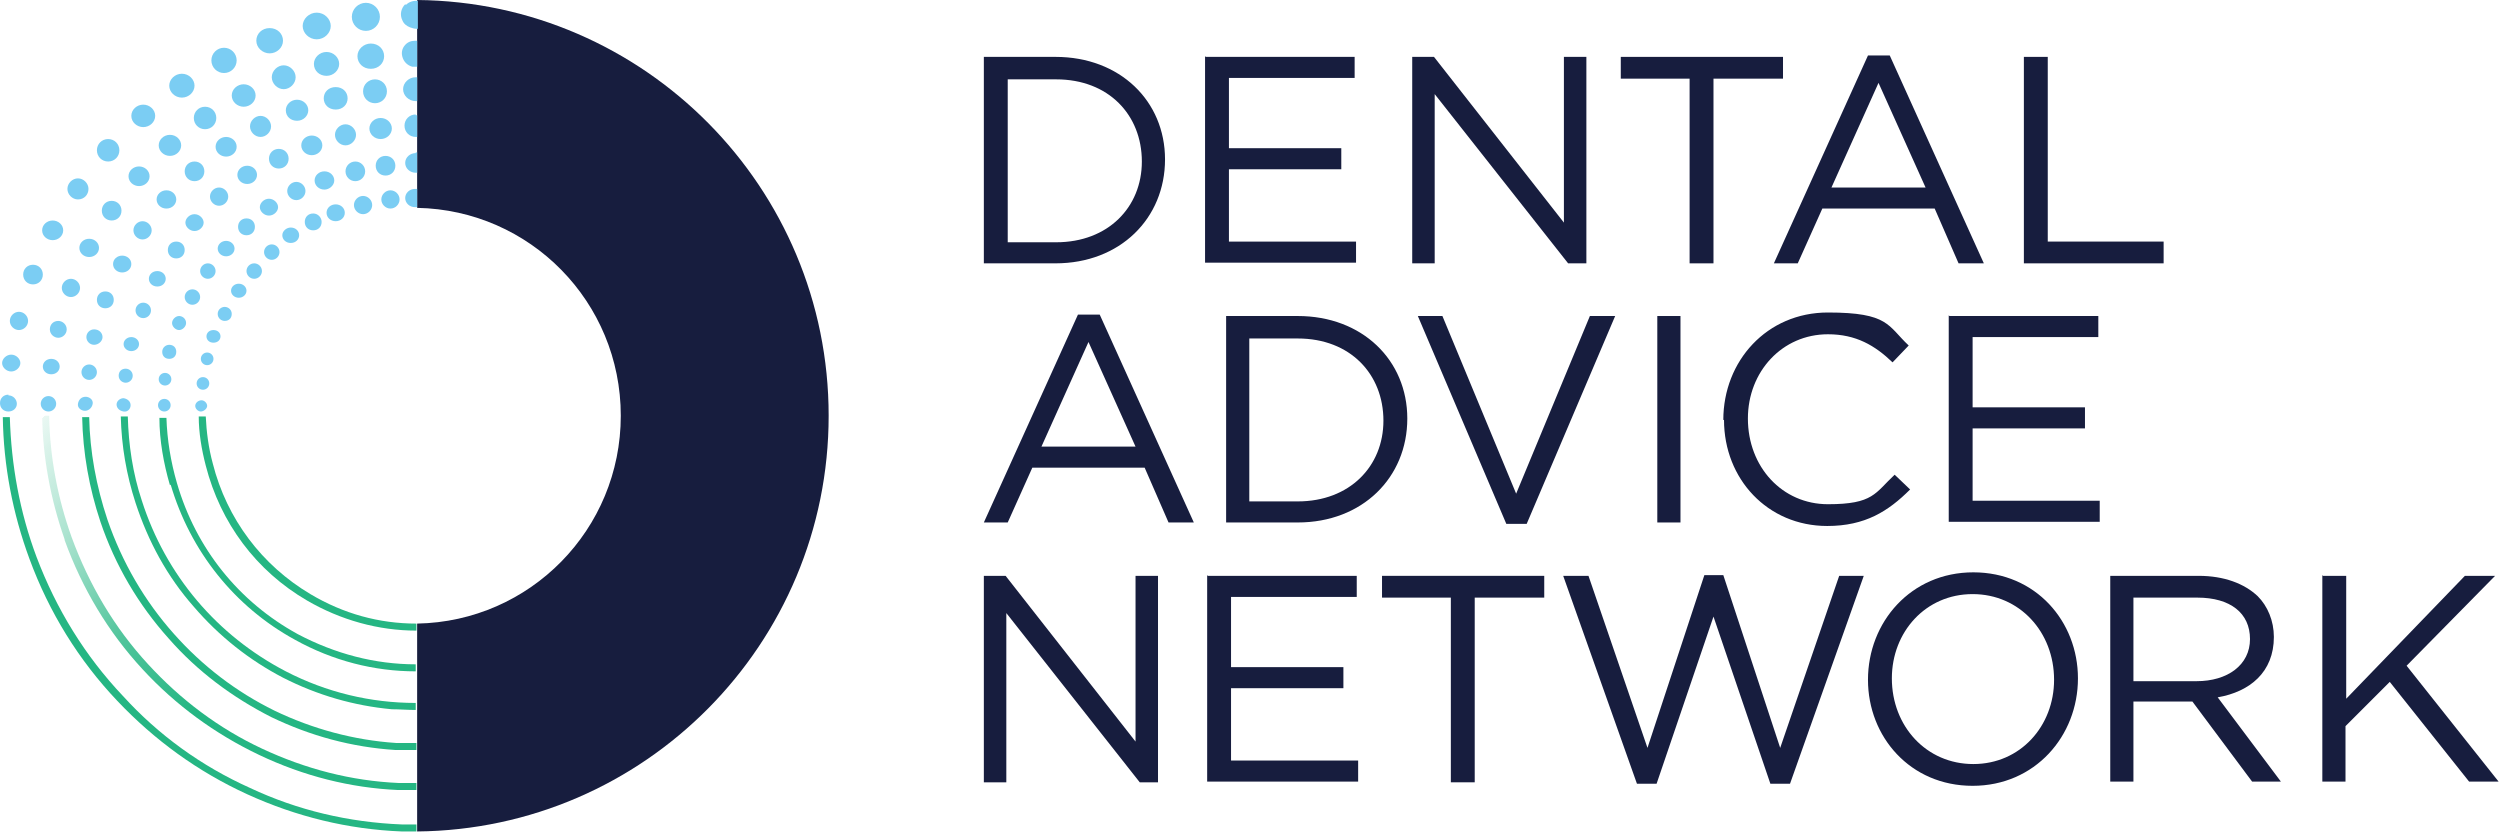 <?xml version="1.0" encoding="UTF-8" standalone="no"?>
<!DOCTYPE svg PUBLIC "-//W3C//DTD SVG 1.1//EN" "http://www.w3.org/Graphics/SVG/1.1/DTD/svg11.dtd">
<svg width="100%" height="100%" viewBox="0 0 356 119" version="1.1" xmlns="http://www.w3.org/2000/svg" xmlns:xlink="http://www.w3.org/1999/xlink" xml:space="preserve" xmlns:serif="http://www.serif.com/" style="fill-rule:evenodd;clip-rule:evenodd;stroke-linejoin:round;stroke-miterlimit:2;">
    <g transform="matrix(1,0,0,1,-23.078,-20.521)">
        <g transform="matrix(1,0,0,1,-23.222,-3.779)">
            <path d="M186.4,32.4L196.6,32.4C205.8,32.4 212.2,38.7 212.2,47C212.2,55.4 205.8,61.8 196.6,61.8L186.4,61.8L186.4,32.4ZM189.8,35.5L189.8,58.8L196.7,58.8C204.1,58.8 208.9,53.8 208.9,47.3C208.9,40.7 204.2,35.6 196.7,35.6L189.8,35.6L189.8,35.5Z" style="fill:rgb(23,29,62);fill-rule:nonzero;"/>
            <path d="M218,32.4L239.2,32.4L239.2,35.4L221.3,35.4L221.3,45.4L237.3,45.4L237.3,48.4L221.3,48.4L221.3,58.7L239.4,58.7L239.4,61.7L217.9,61.7L217.9,32.3L218,32.4Z" style="fill:rgb(23,29,62);fill-rule:nonzero;"/>
            <path d="M247.4,32.4L250.5,32.4L269,56L269,32.4L272.2,32.4L272.2,61.8L269.6,61.8L250.6,37.7L250.6,61.8L247.4,61.8L247.4,32.4Z" style="fill:rgb(23,29,62);fill-rule:nonzero;"/>
            <path d="M287,35.5L277.1,35.5L277.1,32.4L300.2,32.4L300.2,35.5L290.3,35.5L290.3,61.8L286.9,61.8L286.9,35.5L287,35.5Z" style="fill:rgb(23,29,62);fill-rule:nonzero;"/>
            <path d="M312.3,32.2L315.4,32.2L328.8,61.8L325.2,61.8L321.8,54L305.8,54L302.3,61.8L298.9,61.8L312.3,32.2ZM320.5,51L313.8,36.1L307.1,51L320.5,51Z" style="fill:rgb(23,29,62);fill-rule:nonzero;"/>
            <path d="M334.5,32.4L337.9,32.4L337.9,58.7L354.4,58.7L354.4,61.8L334.5,61.8L334.5,32.4Z" style="fill:rgb(23,29,62);fill-rule:nonzero;"/>
            <path d="M199.8,69.1L202.9,69.1L216.3,98.7L212.7,98.7L209.3,90.9L193.3,90.9L189.8,98.7L186.4,98.7L199.8,69.1ZM208,87.9L201.3,73L194.6,87.9L208,87.9Z" style="fill:rgb(23,29,62);fill-rule:nonzero;"/>
            <path d="M220.9,69.3L231.1,69.3C240.3,69.3 246.7,75.6 246.7,83.9C246.7,92.3 240.3,98.7 231.1,98.7L220.9,98.7L220.9,69.3ZM224.2,72.4L224.2,95.7L231.1,95.7C238.5,95.7 243.3,90.7 243.3,84.2C243.3,77.6 238.6,72.5 231.1,72.5L224.2,72.5L224.2,72.4Z" style="fill:rgb(23,29,62);fill-rule:nonzero;"/>
            <path d="M248,69.3L251.7,69.3L262.2,94.6L272.7,69.3L276.3,69.3L263.7,98.9L260.8,98.9L248.2,69.3L248,69.3Z" style="fill:rgb(23,29,62);fill-rule:nonzero;"/>
            <rect x="282.3" y="69.3" width="3.3" height="29.4" style="fill:rgb(23,29,62);fill-rule:nonzero;"/>
            <path d="M291.7,84.1C291.7,75.7 297.9,68.8 306.6,68.8C315.3,68.8 315.1,70.7 318.1,73.5L315.8,75.9C313.3,73.5 310.6,71.9 306.6,71.9C300.1,71.9 295.2,77.2 295.2,83.9C295.2,90.8 300.1,96.1 306.6,96.1C313.1,96.1 313.3,94.5 316.1,91.9L318.3,94C315.2,97.1 311.9,99.2 306.5,99.2C298,99.2 291.8,92.5 291.8,84.1L291.7,84.1Z" style="fill:rgb(23,29,62);fill-rule:nonzero;"/>
            <path d="M323.9,69.3L345.1,69.3L345.1,72.3L327.2,72.3L327.2,82.3L343.2,82.3L343.2,85.3L327.2,85.3L327.2,95.6L345.3,95.6L345.3,98.6L323.8,98.6L323.8,69.2L323.9,69.3Z" style="fill:rgb(23,29,62);fill-rule:nonzero;"/>
            <path d="M186.4,106.3L189.5,106.3L208,129.9L208,106.3L211.2,106.3L211.2,135.7L208.6,135.7L189.6,111.6L189.6,135.7L186.4,135.7L186.4,106.3Z" style="fill:rgb(23,29,62);fill-rule:nonzero;"/>
            <path d="M218.3,106.3L239.5,106.3L239.5,109.3L221.6,109.3L221.6,119.3L237.6,119.3L237.6,122.3L221.6,122.3L221.6,132.6L239.7,132.6L239.7,135.6L218.2,135.6L218.2,106.2L218.3,106.3Z" style="fill:rgb(23,29,62);fill-rule:nonzero;"/>
            <path d="M253,109.4L243.1,109.4L243.1,106.3L266.2,106.3L266.2,109.4L256.3,109.4L256.3,135.7L252.9,135.7L252.9,109.4L253,109.4Z" style="fill:rgb(23,29,62);fill-rule:nonzero;"/>
            <path d="M268.9,106.3L272.5,106.3L280.9,130.8L289,106.2L291.7,106.2L299.8,130.8L308.2,106.3L311.7,106.3L301.2,135.9L298.4,135.9L290.3,112.1L282.2,135.9L279.4,135.9L268.9,106.3Z" style="fill:rgb(23,29,62);fill-rule:nonzero;"/>
            <path d="M312.3,121.1C312.3,112.9 318.4,105.8 327.3,105.8C336.2,105.8 342.2,112.8 342.2,120.9C342.2,129.1 336.1,136.2 327.2,136.2C318.3,136.2 312.3,129.2 312.3,121.1ZM338.8,121.1C338.8,114.3 333.9,108.9 327.2,108.9C320.5,108.9 315.7,114.3 315.7,120.9C315.7,127.7 320.6,133.1 327.3,133.1C334,133.1 338.8,127.7 338.8,121.1Z" style="fill:rgb(23,29,62);fill-rule:nonzero;"/>
            <path d="M346.8,106.3L359.4,106.3C363,106.3 365.9,107.4 367.8,109.2C369.2,110.6 370.1,112.7 370.1,115C370.1,120 366.7,122.8 362.1,123.6L371.1,135.6L367,135.6L358.5,124.2L350.1,124.2L350.1,135.6L346.8,135.6L346.8,106.2L346.8,106.3ZM359.1,121.3C363.5,121.3 366.7,119 366.7,115.3C366.7,111.6 363.9,109.4 359.2,109.4L350.1,109.4L350.1,121.3L359.1,121.3Z" style="fill:rgb(23,29,62);fill-rule:nonzero;"/>
            <path d="M377.1,106.3L380.4,106.3L380.4,123.8L397.3,106.3L401.6,106.3L389,119.1L402.1,135.6L397.9,135.6L386.6,121.4L380.3,127.7L380.3,135.6L377,135.6L377,106.2L377.1,106.3Z" style="fill:rgb(23,29,62);fill-rule:nonzero;"/>
            <path d="M164.3,83.5C164.3,51 138.1,24.6 105.7,24.3L105.7,53.9C121.8,54.2 134.7,67.3 134.7,83.5C134.7,99.7 121.8,112.8 105.7,113.1L105.7,142.7C138.1,142.4 164.3,116 164.3,83.5Z" style="fill:rgb(23,29,62);fill-rule:nonzero;"/>
            <path d="M55.5,101.2C58,108.1 61.7,114.3 66.6,119.6C71.3,124.7 76.9,128.8 83.2,131.8C89.5,134.8 96.2,136.5 103,136.8L105.6,136.8L105.6,135.8L103.1,135.8C96.3,135.5 89.8,133.8 83.6,130.9C77.4,128 72,123.9 67.4,118.9C62.6,113.7 59,107.6 56.5,100.8C54.5,95.2 53.4,89.4 53.3,83.5L52.3,83.5C52.4,89.5 53.5,95.4 55.5,101.1L55.5,101.2Z" style="fill:url(#_Linear1);fill-rule:nonzero;"/>
            <path d="M60.6,98.6C62.7,104.8 66,110.4 70.3,115.2C74.4,119.9 79.4,123.6 84.9,126.4C90.5,129.1 96.4,130.7 102.6,131.1L105.6,131.1L105.6,130.1L102.7,130.1C96.7,129.7 90.8,128.1 85.4,125.5C79.9,122.8 75.1,119.1 71.1,114.6C66.9,109.9 63.7,104.4 61.6,98.3C60,93.5 59.1,88.6 59,83.7L58,83.7C58.1,88.8 59,93.8 60.6,98.6Z" style="fill:url(#_Linear2);fill-rule:nonzero;"/>
            <path d="M70.6,93.3C73.4,102.8 79.7,110.7 88.3,115.4C93.7,118.4 99.6,119.9 105.5,119.9L105.5,118.9C99.7,118.9 94,117.4 88.7,114.6C80.3,110 74.2,102.4 71.5,93.1C70.6,90 70.1,86.9 70,83.8L69,83.8C69,87 69.6,90.3 70.5,93.4L70.6,93.3Z" style="fill:url(#_Linear3);fill-rule:nonzero;"/>
            <path d="M50.5,103.9C53.3,111.5 57.5,118.3 63,124.1C68.3,129.7 74.5,134.2 81.5,137.4C88.5,140.6 95.9,142.4 103.5,142.7L105.6,142.7L105.6,141.7L103.5,141.7C96,141.4 88.7,139.7 81.9,136.5C75,133.4 68.9,129 63.8,123.4C58.4,117.7 54.3,111 51.5,103.6C49.1,97.2 47.9,90.5 47.7,83.7L46.7,83.7C46.8,90.6 48.1,97.4 50.5,103.9Z" style="fill:url(#_Linear4);fill-rule:nonzero;"/>
            <path d="M75.6,90.6C77.7,98.8 82.8,105.6 90,109.8C94.8,112.6 100.2,114.1 105.6,114.1L105.6,113.1C100.3,113.1 95.2,111.7 90.5,108.9C83.6,104.8 78.6,98.2 76.6,90.3C76,88.1 75.7,85.8 75.6,83.6L74.6,83.6C74.6,85.9 75,88.3 75.6,90.6Z" style="fill:url(#_Linear5);fill-rule:nonzero;"/>
            <path d="M65.6,95.9C67.4,101.4 70.1,106.4 73.9,110.7C77.5,114.9 81.8,118.3 86.6,120.8C91.5,123.3 96.7,124.8 102.1,125.3C103.2,125.3 104.4,125.4 105.5,125.4L105.5,124.4C99.1,124.4 92.8,122.9 87,119.9C77.2,114.8 69.9,106.2 66.5,95.6C65.2,91.7 64.6,87.6 64.5,83.6L63.5,83.6C63.6,87.8 64.3,91.9 65.6,95.9Z" style="fill:url(#_Linear6);fill-rule:nonzero;"/>
            <g>
                <path d="M103.2,52.7C103.2,52 102.6,51.4 101.9,51.4C101.2,51.4 100.6,52 100.6,52.7C100.6,53.4 101.2,54 101.9,54C102.6,54 103.2,53.4 103.2,52.7Z" style="fill:rgb(123,205,243);fill-rule:nonzero;"/>
                <path d="M99.3,53.5C99.3,52.8 98.7,52.2 98,52.2C97.3,52.2 96.7,52.8 96.7,53.5C96.7,54.2 97.3,54.8 98,54.8C98.7,54.8 99.3,54.2 99.3,53.5Z" style="fill:rgb(123,205,243);fill-rule:nonzero;"/>
                <path d="M95.4,54.6C95.4,53.9 94.8,53.4 94.1,53.4C93.4,53.4 92.8,53.9 92.8,54.6C92.8,55.3 93.4,55.8 94.1,55.8C94.8,55.8 95.4,55.3 95.4,54.6Z" style="fill:rgb(123,205,243);fill-rule:nonzero;"/>
                <path d="M92.1,55.9C92.1,55.3 91.6,54.7 90.9,54.7C90.2,54.7 89.7,55.2 89.7,55.9C89.7,56.6 90.2,57.1 90.9,57.1C91.6,57.1 92.1,56.6 92.1,55.9Z" style="fill:rgb(123,205,243);fill-rule:nonzero;"/>
                <path d="M87.7,56.7C87.1,56.7 86.5,57.2 86.5,57.8C86.5,58.4 87,58.9 87.7,58.9C88.4,58.9 88.9,58.4 88.9,57.8C88.9,57.2 88.4,56.7 87.7,56.7Z" style="fill:rgb(123,205,243);fill-rule:nonzero;"/>
                <path d="M85,59.1C84.4,59.1 83.9,59.6 83.9,60.2C83.9,60.8 84.4,61.3 85,61.3C85.6,61.3 86.1,60.8 86.1,60.2C86.1,59.6 85.6,59.1 85,59.1Z" style="fill:rgb(123,205,243);fill-rule:nonzero;"/>
                <path d="M81.4,62.9C81.4,63.5 81.9,64 82.5,64C83.1,64 83.6,63.5 83.6,62.9C83.6,62.3 83.1,61.8 82.5,61.8C81.9,61.8 81.4,62.3 81.4,62.9Z" style="fill:rgb(123,205,243);fill-rule:nonzero;"/>
                <ellipse cx="80.3" cy="65.7" rx="1.1" ry="1" style="fill:rgb(123,205,243);"/>
                <path d="M78.3,70C78.9,70 79.3,69.6 79.3,69C79.3,68.4 78.8,68 78.3,68C77.8,68 77.3,68.4 77.3,69C77.3,69.6 77.8,70 78.3,70Z" style="fill:rgb(123,205,243);fill-rule:nonzero;"/>
                <path d="M77.7,72.2C77.7,71.7 77.3,71.3 76.7,71.3C76.1,71.3 75.7,71.7 75.7,72.2C75.7,72.7 76.1,73.1 76.7,73.1C77.3,73.1 77.7,72.7 77.7,72.2Z" style="fill:rgb(123,205,243);fill-rule:nonzero;"/>
                <path d="M75.8,74.5C75.3,74.5 74.9,74.9 74.9,75.4C74.9,75.9 75.3,76.3 75.8,76.3C76.3,76.3 76.7,75.9 76.7,75.4C76.7,74.9 76.3,74.5 75.8,74.5Z" style="fill:rgb(123,205,243);fill-rule:nonzero;"/>
                <path d="M75.2,78C74.7,78 74.3,78.4 74.3,78.9C74.3,79.4 74.7,79.8 75.2,79.8C75.7,79.8 76.1,79.4 76.1,78.9C76.1,78.4 75.7,78 75.2,78Z" style="fill:rgb(123,205,243);fill-rule:nonzero;"/>
                <path d="M75,81.3C74.5,81.3 74.1,81.7 74.1,82.1C74.1,82.5 74.5,82.9 74.9,82.9C75.3,82.9 75.8,82.5 75.8,82.1C75.8,81.7 75.4,81.3 75,81.3Z" style="fill:rgb(123,205,243);fill-rule:nonzero;"/>
                <path d="M102.6,47.9C102.6,47.1 102,46.5 101.2,46.5C100.4,46.5 99.8,47.1 99.8,47.9C99.8,48.7 100.4,49.3 101.2,49.3C102,49.3 102.6,48.7 102.6,47.9Z" style="fill:rgb(123,205,243);fill-rule:nonzero;"/>
                <circle cx="96.9" cy="48.7" r="1.4" style="fill:rgb(123,205,243);"/>
                <path d="M92.5,51.3C93.2,51.3 93.9,50.7 93.9,50C93.9,49.3 93.3,48.7 92.5,48.7C91.7,48.7 91.1,49.3 91.1,50C91.1,50.7 91.7,51.3 92.5,51.3Z" style="fill:rgb(123,205,243);fill-rule:nonzero;"/>
                <path d="M88.5,52.8C89.2,52.8 89.8,52.2 89.8,51.5C89.8,50.8 89.2,50.2 88.5,50.2C87.8,50.2 87.2,50.8 87.2,51.5C87.2,52.2 87.8,52.8 88.5,52.8Z" style="fill:rgb(123,205,243);fill-rule:nonzero;"/>
                <path d="M84.6,55C85.3,55 85.9,54.4 85.9,53.8C85.9,53.2 85.3,52.6 84.6,52.6C83.9,52.6 83.3,53.2 83.3,53.8C83.3,54.4 83.9,55 84.6,55Z" style="fill:rgb(123,205,243);fill-rule:nonzero;"/>
                <path d="M82.6,56.6C82.6,55.9 82.1,55.4 81.4,55.4C80.7,55.4 80.2,55.9 80.2,56.6C80.2,57.3 80.7,57.8 81.4,57.8C82.1,57.8 82.6,57.3 82.6,56.6Z" style="fill:rgb(123,205,243);fill-rule:nonzero;"/>
                <ellipse cx="78.5" cy="59.7" rx="1.2" ry="1.1" style="fill:rgb(123,205,243);"/>
                <path d="M75.9,64C76.5,64 77,63.5 77,62.9C77,62.3 76.5,61.8 75.9,61.8C75.3,61.8 74.8,62.3 74.8,62.9C74.8,63.5 75.3,64 75.9,64Z" style="fill:rgb(123,205,243);fill-rule:nonzero;"/>
                <path d="M73.7,67.7C74.3,67.7 74.8,67.2 74.8,66.6C74.8,66 74.3,65.5 73.7,65.5C73.1,65.5 72.6,66 72.6,66.6C72.6,67.2 73.1,67.7 73.7,67.7Z" style="fill:rgb(123,205,243);fill-rule:nonzero;"/>
                <path d="M72.8,70.3C72.8,69.7 72.3,69.3 71.8,69.3C71.3,69.3 70.8,69.8 70.8,70.3C70.8,70.8 71.3,71.3 71.8,71.3C72.3,71.3 72.8,70.8 72.8,70.3Z" style="fill:rgb(123,205,243);fill-rule:nonzero;"/>
                <path d="M70.4,73.4C69.9,73.4 69.4,73.8 69.4,74.4C69.4,75 69.8,75.4 70.4,75.4C71,75.4 71.4,75 71.4,74.4C71.4,73.8 71,73.4 70.4,73.4Z" style="fill:rgb(123,205,243);fill-rule:nonzero;"/>
                <path d="M69.8,77.4C69.3,77.4 68.9,77.8 68.9,78.3C68.9,78.8 69.3,79.2 69.8,79.2C70.3,79.2 70.7,78.8 70.7,78.3C70.7,77.8 70.3,77.4 69.8,77.4Z" style="fill:rgb(123,205,243);fill-rule:nonzero;"/>
                <path d="M69.7,81.1C69.2,81.1 68.8,81.5 68.8,82C68.8,82.5 69.2,82.9 69.7,82.9C70.2,82.9 70.6,82.5 70.6,82C70.6,81.5 70.2,81.1 69.7,81.1Z" style="fill:rgb(123,205,243);fill-rule:nonzero;"/>
                <path d="M100.5,41.1C99.6,41.1 98.9,41.8 98.9,42.6C98.9,43.4 99.6,44.1 100.5,44.1C101.4,44.1 102.1,43.4 102.1,42.6C102.1,41.8 101.4,41.1 100.5,41.1Z" style="fill:rgb(123,205,243);fill-rule:nonzero;"/>
                <path d="M94,43.5C94,44.3 94.7,45 95.5,45C96.3,45 97,44.3 97,43.5C97,42.7 96.3,42 95.5,42C94.7,42 94,42.7 94,43.5Z" style="fill:rgb(123,205,243);fill-rule:nonzero;"/>
                <path d="M90.7,46.4C91.5,46.4 92.2,45.8 92.2,45C92.2,44.2 91.5,43.6 90.7,43.6C89.9,43.6 89.2,44.2 89.2,45C89.2,45.8 89.9,46.4 90.7,46.4Z" style="fill:rgb(123,205,243);fill-rule:nonzero;"/>
                <path d="M87.4,46.9C87.4,46.1 86.8,45.5 86,45.5C85.2,45.5 84.6,46.1 84.6,46.9C84.6,47.7 85.2,48.3 86,48.3C86.8,48.3 87.4,47.7 87.4,46.9Z" style="fill:rgb(123,205,243);fill-rule:nonzero;"/>
                <path d="M82.9,49.2C82.9,48.5 82.3,47.9 81.5,47.9C80.7,47.9 80.1,48.5 80.1,49.2C80.1,49.9 80.7,50.5 81.5,50.5C82.3,50.5 82.9,49.9 82.9,49.2Z" style="fill:rgb(123,205,243);fill-rule:nonzero;"/>
                <path d="M77.5,51C76.8,51 76.2,51.6 76.2,52.3C76.2,53 76.8,53.6 77.5,53.6C78.2,53.6 78.8,53 78.8,52.3C78.8,51.6 78.2,51 77.5,51Z" style="fill:rgb(123,205,243);fill-rule:nonzero;"/>
                <path d="M74,57.2C74.7,57.2 75.3,56.6 75.3,56C75.3,55.4 74.7,54.8 74,54.8C73.3,54.8 72.7,55.4 72.7,56C72.7,56.6 73.3,57.2 74,57.2Z" style="fill:rgb(123,205,243);fill-rule:nonzero;"/>
                <path d="M72.6,59.9C72.6,59.2 72.1,58.7 71.4,58.7C70.7,58.7 70.2,59.2 70.2,59.9C70.2,60.6 70.7,61.1 71.4,61.1C72.1,61.1 72.6,60.6 72.6,59.9Z" style="fill:rgb(123,205,243);fill-rule:nonzero;"/>
                <path d="M67.5,64C67.5,64.6 68,65.1 68.7,65.1C69.4,65.1 69.9,64.6 69.9,64C69.9,63.4 69.4,62.9 68.7,62.9C68,62.9 67.5,63.4 67.5,64Z" style="fill:rgb(123,205,243);fill-rule:nonzero;"/>
                <circle cx="66.7" cy="68.5" r="1.1" style="fill:rgb(123,205,243);"/>
                <ellipse cx="65" cy="73.3" rx="1.1" ry="1" style="fill:rgb(123,205,243);"/>
                <path d="M64.2,76.8C63.6,76.8 63.2,77.2 63.2,77.8C63.2,78.4 63.7,78.8 64.2,78.8C64.7,78.8 65.2,78.4 65.2,77.8C65.2,77.2 64.7,76.8 64.2,76.8Z" style="fill:rgb(123,205,243);fill-rule:nonzero;"/>
                <path d="M63.9,81C63.4,81 62.9,81.4 62.9,81.9C62.9,82.4 63.3,82.8 63.9,82.9C64.5,83 64.9,82.5 64.9,82C64.9,81.5 64.5,81.1 63.9,81Z" style="fill:rgb(123,205,243);fill-rule:nonzero;"/>
                <path d="M99.7,35.6C98.8,35.6 98,36.3 98,37.3C98,38.3 98.8,39 99.7,39C100.6,39 101.4,38.3 101.4,37.3C101.4,36.3 100.6,35.6 99.7,35.6Z" style="fill:rgb(123,205,243);fill-rule:nonzero;"/>
                <path d="M92.4,38.3C92.4,39.2 93.1,39.9 94.1,39.9C95.1,39.9 95.8,39.2 95.8,38.3C95.8,37.4 95.1,36.7 94.1,36.7C93.1,36.7 92.4,37.4 92.4,38.3Z" style="fill:rgb(123,205,243);fill-rule:nonzero;"/>
                <path d="M87,40C87,40.9 87.7,41.5 88.6,41.5C89.5,41.5 90.2,40.8 90.2,40C90.2,39.2 89.5,38.5 88.6,38.5C87.7,38.5 87,39.2 87,40Z" style="fill:rgb(123,205,243);fill-rule:nonzero;"/>
                <path d="M83.4,43.8C84.2,43.8 84.9,43.1 84.9,42.3C84.9,41.5 84.2,40.8 83.4,40.8C82.6,40.8 81.9,41.5 81.9,42.3C81.9,43.1 82.6,43.8 83.4,43.8Z" style="fill:rgb(123,205,243);fill-rule:nonzero;"/>
                <path d="M80,45.2C80,44.4 79.3,43.8 78.5,43.8C77.7,43.8 77,44.4 77,45.2C77,46 77.7,46.6 78.5,46.6C79.3,46.6 80,46 80,45.2Z" style="fill:rgb(123,205,243);fill-rule:nonzero;"/>
                <path d="M74,50.1C74.8,50.1 75.4,49.5 75.4,48.7C75.4,47.9 74.8,47.3 74,47.3C73.2,47.3 72.6,47.9 72.6,48.7C72.6,49.5 73.2,50.1 74,50.1Z" style="fill:rgb(123,205,243);fill-rule:nonzero;"/>
                <path d="M70,54C70.8,54 71.4,53.4 71.4,52.7C71.4,52 70.8,51.4 70,51.4C69.2,51.4 68.6,52 68.6,52.7C68.6,53.4 69.2,54 70,54Z" style="fill:rgb(123,205,243);fill-rule:nonzero;"/>
                <path d="M67.9,57.1C67.9,56.4 67.3,55.8 66.6,55.8C65.9,55.8 65.3,56.4 65.3,57.1C65.3,57.8 65.9,58.4 66.6,58.4C67.3,58.4 67.9,57.8 67.9,57.1Z" style="fill:rgb(123,205,243);fill-rule:nonzero;"/>
                <path d="M62.4,61.9C62.4,62.6 63,63.1 63.7,63.1C64.4,63.1 65,62.6 65,61.9C65,61.2 64.4,60.7 63.7,60.7C63,60.7 62.4,61.2 62.4,61.9Z" style="fill:rgb(123,205,243);fill-rule:nonzero;"/>
                <path d="M61.3,65.8C60.6,65.8 60.1,66.3 60.1,67C60.1,67.7 60.6,68.2 61.3,68.2C62,68.2 62.5,67.7 62.5,67C62.5,66.3 62,65.8 61.3,65.8Z" style="fill:rgb(123,205,243);fill-rule:nonzero;"/>
                <path d="M59.7,71.2C59.1,71.2 58.6,71.7 58.6,72.3C58.6,72.9 59.1,73.4 59.7,73.4C60.3,73.4 60.9,72.9 60.9,72.3C60.9,71.7 60.4,71.2 59.7,71.2Z" style="fill:rgb(123,205,243);fill-rule:nonzero;"/>
                <path d="M59,76.2C58.4,76.2 57.9,76.7 57.9,77.3C57.9,77.9 58.4,78.4 59,78.4C59.6,78.4 60.1,77.9 60.1,77.3C60.1,76.7 59.6,76.2 59,76.2Z" style="fill:rgb(123,205,243);fill-rule:nonzero;"/>
                <path d="M58.5,80.8C57.9,80.8 57.5,81.2 57.4,81.8C57.3,82.4 57.9,82.8 58.4,82.8C58.9,82.8 59.4,82.4 59.5,81.8C59.6,81.2 59,80.8 58.5,80.8Z" style="fill:rgb(123,205,243);fill-rule:nonzero;"/>
                <path d="M99.1,30.5C98.1,30.5 97.2,31.3 97.2,32.3C97.2,33.3 98,34.1 99.1,34.1C100.2,34.1 101,33.3 101,32.3C101,31.3 100.2,30.5 99.1,30.5Z" style="fill:rgb(123,205,243);fill-rule:nonzero;"/>
                <path d="M91,33.4C91,34.4 91.8,35.1 92.8,35.1C93.8,35.1 94.6,34.3 94.6,33.4C94.6,32.5 93.8,31.7 92.8,31.7C91.8,31.7 91,32.5 91,33.4Z" style="fill:rgb(123,205,243);fill-rule:nonzero;"/>
                <path d="M85,35.3C85,36.2 85.8,37 86.7,37C87.6,37 88.4,36.2 88.4,35.3C88.4,34.4 87.6,33.6 86.7,33.6C85.8,33.6 85,34.4 85,35.3Z" style="fill:rgb(123,205,243);fill-rule:nonzero;"/>
                <path d="M79.3,37.9C79.3,38.8 80.1,39.5 81,39.5C81.9,39.5 82.7,38.8 82.7,37.9C82.7,37 81.9,36.3 81,36.3C80.1,36.3 79.3,37 79.3,37.9Z" style="fill:rgb(123,205,243);fill-rule:nonzero;"/>
                <path d="M75.5,42.7C76.4,42.7 77.1,42 77.1,41.1C77.1,40.2 76.4,39.5 75.5,39.5C74.6,39.5 73.9,40.2 73.9,41.1C73.9,42 74.6,42.7 75.5,42.7Z" style="fill:rgb(123,205,243);fill-rule:nonzero;"/>
                <path d="M70.5,46.5C71.4,46.5 72.1,45.8 72.1,45C72.1,44.2 71.4,43.5 70.5,43.5C69.6,43.5 68.9,44.2 68.9,45C68.9,45.8 69.6,46.5 70.5,46.5Z" style="fill:rgb(123,205,243);fill-rule:nonzero;"/>
                <path d="M66.1,50.8C66.9,50.8 67.6,50.2 67.6,49.4C67.6,48.6 66.9,48 66.1,48C65.3,48 64.6,48.6 64.6,49.4C64.6,50.2 65.3,50.8 66.1,50.8Z" style="fill:rgb(123,205,243);fill-rule:nonzero;"/>
                <path d="M62.2,52.9C61.4,52.9 60.8,53.5 60.8,54.3C60.8,55.1 61.4,55.7 62.2,55.7C63,55.7 63.6,55.1 63.6,54.3C63.6,53.5 63,52.9 62.2,52.9Z" style="fill:rgb(123,205,243);fill-rule:nonzero;"/>
                <path d="M57.6,59.6C57.6,60.3 58.2,60.9 59,60.9C59.8,60.9 60.4,60.3 60.4,59.6C60.4,58.9 59.8,58.3 59,58.3C58.2,58.3 57.6,58.9 57.6,59.6Z" style="fill:rgb(123,205,243);fill-rule:nonzero;"/>
                <path d="M56.4,64C55.7,64 55.1,64.6 55.1,65.3C55.1,66 55.7,66.6 56.4,66.6C57.1,66.6 57.7,66 57.7,65.3C57.7,64.6 57.1,64 56.4,64Z" style="fill:rgb(123,205,243);fill-rule:nonzero;"/>
                <path d="M54.6,70C53.9,70 53.4,70.5 53.4,71.2C53.4,71.9 54,72.4 54.6,72.4C55.2,72.4 55.8,71.9 55.8,71.2C55.8,70.5 55.2,70 54.6,70Z" style="fill:rgb(123,205,243);fill-rule:nonzero;"/>
                <path d="M53.6,75.4C52.9,75.4 52.4,75.9 52.4,76.5C52.4,77.1 52.9,77.6 53.6,77.6C54.3,77.6 54.8,77.1 54.8,76.5C54.8,75.9 54.3,75.4 53.6,75.4Z" style="fill:rgb(123,205,243);fill-rule:nonzero;"/>
                <path d="M53.2,80.7C52.6,80.7 52.1,81.2 52.1,81.8C52.1,82.4 52.6,82.9 53.2,82.9C53.8,82.9 54.3,82.4 54.3,81.8C54.3,81.2 53.8,80.7 53.2,80.7Z" style="fill:rgb(123,205,243);fill-rule:nonzero;"/>
                <path d="M98.4,28.7C99.5,28.7 100.4,27.8 100.4,26.7C100.4,25.6 99.5,24.7 98.4,24.7C97.3,24.7 96.4,25.6 96.4,26.7C96.4,27.8 97.3,28.7 98.4,28.7Z" style="fill:rgb(123,205,243);fill-rule:nonzero;"/>
                <path d="M91.4,29.9C92.5,29.9 93.4,29 93.4,28C93.4,27 92.5,26.1 91.4,26.1C90.3,26.1 89.4,27 89.4,28C89.4,29 90.3,29.9 91.4,29.9Z" style="fill:rgb(123,205,243);fill-rule:nonzero;"/>
                <path d="M84.7,31.9C85.7,31.9 86.6,31.1 86.6,30.1C86.6,29.1 85.8,28.3 84.7,28.3C83.6,28.3 82.8,29.1 82.8,30.1C82.8,31.1 83.7,31.9 84.7,31.9Z" style="fill:rgb(123,205,243);fill-rule:nonzero;"/>
                <circle cx="78.2" cy="32.9" r="1.8" style="fill:rgb(123,205,243);"/>
                <path d="M72.2,38.2C73.2,38.2 74,37.4 74,36.5C74,35.6 73.2,34.8 72.2,34.8C71.2,34.8 70.4,35.6 70.4,36.5C70.4,37.4 71.2,38.2 72.2,38.2Z" style="fill:rgb(123,205,243);fill-rule:nonzero;"/>
                <path d="M66.7,42.4C67.6,42.4 68.4,41.7 68.4,40.8C68.4,39.9 67.6,39.2 66.7,39.2C65.8,39.2 65,39.9 65,40.8C65,41.7 65.8,42.4 66.7,42.4Z" style="fill:rgb(123,205,243);fill-rule:nonzero;"/>
                <path d="M61.7,47.3C62.6,47.3 63.3,46.6 63.3,45.7C63.3,44.8 62.6,44.1 61.7,44.1C60.8,44.1 60.1,44.8 60.1,45.7C60.1,46.6 60.8,47.3 61.7,47.3Z" style="fill:rgb(123,205,243);fill-rule:nonzero;"/>
                <path d="M57.4,52.7C58.3,52.7 58.9,52 58.9,51.2C58.9,50.4 58.2,49.7 57.4,49.7C56.6,49.7 55.9,50.4 55.9,51.2C55.9,52 56.6,52.7 57.4,52.7Z" style="fill:rgb(123,205,243);fill-rule:nonzero;"/>
                <path d="M53.8,58.5C54.6,58.5 55.3,57.9 55.3,57.1C55.3,56.3 54.6,55.7 53.8,55.7C53,55.7 52.3,56.3 52.3,57.1C52.3,57.9 53,58.5 53.8,58.5Z" style="fill:rgb(123,205,243);fill-rule:nonzero;"/>
                <path d="M51,62C50.2,62 49.6,62.6 49.6,63.4C49.6,64.2 50.2,64.8 51,64.8C51.8,64.8 52.4,64.2 52.4,63.4C52.4,62.6 51.8,62 51,62Z" style="fill:rgb(123,205,243);fill-rule:nonzero;"/>
                <path d="M49,68.7C48.3,68.7 47.7,69.3 47.7,70C47.7,70.7 48.3,71.3 49,71.3C49.7,71.3 50.3,70.7 50.3,70C50.3,69.3 49.7,68.7 49,68.7Z" style="fill:rgb(123,205,243);fill-rule:nonzero;"/>
                <path d="M47.9,74.8C47.2,74.8 46.6,75.4 46.6,76C46.6,76.6 47.2,77.2 47.9,77.2C48.6,77.2 49.2,76.6 49.2,76C49.2,75.4 48.6,74.8 47.9,74.8Z" style="fill:rgb(123,205,243);fill-rule:nonzero;"/>
                <path d="M47.5,80.5C46.8,80.5 46.3,81 46.3,81.7C46.3,82.4 46.8,82.9 47.5,82.9C48.2,82.9 48.7,82.4 48.7,81.8C48.7,81.2 48.2,80.6 47.5,80.6L47.5,80.5Z" style="fill:rgb(123,205,243);fill-rule:nonzero;"/>
            </g>
            <g>
                <path d="M105.4,51.2C104.6,51.2 104,51.8 104,52.5C104,53.2 104.6,53.8 105.4,53.8C106.2,53.8 105.6,53.8 105.7,53.8L105.7,51.2L105.4,51.2Z" style="fill:rgb(123,205,243);fill-rule:nonzero;"/>
                <path d="M105.5,46.1C104.7,46.1 104,46.7 104,47.5C104,48.3 104.7,48.9 105.5,48.9C106.3,48.9 105.6,48.9 105.7,48.9L105.7,46L105.5,46L105.5,46.1Z" style="fill:rgb(123,205,243);fill-rule:nonzero;"/>
                <path d="M105.5,40.6C104.6,40.6 103.9,41.3 103.9,42.2C103.9,43.1 104.6,43.8 105.5,43.8C106.4,43.8 105.6,43.8 105.7,43.8L105.7,40.7L105.5,40.7L105.5,40.6Z" style="fill:rgb(123,205,243);fill-rule:nonzero;"/>
                <path d="M105.5,35.3C104.5,35.3 103.7,36.1 103.7,37C103.7,37.9 104.5,38.7 105.5,38.7C106.5,38.7 105.6,38.7 105.7,38.7L105.7,35.3L105.5,35.3Z" style="fill:rgb(123,205,243);fill-rule:nonzero;"/>
                <path d="M104.2,30.5C103.6,31 103.4,31.7 103.6,32.4C103.8,33.1 104.3,33.6 105,33.8L105.5,33.8L105.7,33.8L105.7,30.1C105.2,30.1 104.7,30.1 104.2,30.5Z" style="fill:rgb(123,205,243);fill-rule:nonzero;"/>
                <path d="M104,24.9C103.4,25.5 103.2,26.4 103.6,27.2C103.8,27.7 104.2,28 104.7,28.2C105,28.3 105.3,28.4 105.6,28.4L105.8,28.4L105.8,24.4C105.2,24.4 104.6,24.5 104.1,25L104,24.9Z" style="fill:rgb(123,205,243);fill-rule:nonzero;"/>
            </g>
        </g>
    </g>
    <defs>
        <linearGradient id="_Linear1" x1="0" y1="0" x2="1" y2="0" gradientUnits="userSpaceOnUse" gradientTransform="matrix(53.245,53.245,-53.245,53.245,47.118,88.881)"><stop offset="0" style="stop-color:rgb(37,182,131);stop-opacity:0"/><stop offset="0" style="stop-color:rgb(37,182,131);stop-opacity:0.1"/><stop offset="0.2" style="stop-color:rgb(37,182,131);stop-opacity:0.4"/><stop offset="0.4" style="stop-color:rgb(37,182,131);stop-opacity:0.8"/><stop offset="0.5" style="stop-color:rgb(37,182,131);stop-opacity:0.9"/><stop offset="0.6" style="stop-color:rgb(37,182,131);stop-opacity:1"/><stop offset="1" style="stop-color:rgb(37,182,131);stop-opacity:1"/></linearGradient>
        <linearGradient id="_Linear2" x1="0" y1="0" x2="1" y2="0" gradientUnits="userSpaceOnUse" gradientTransform="matrix(3203.48,0,0,3203.48,-9600.04,-25678.2)"><stop offset="0" style="stop-color:rgb(37,182,131);stop-opacity:0"/><stop offset="0" style="stop-color:rgb(37,182,131);stop-opacity:0.1"/><stop offset="0.2" style="stop-color:rgb(37,182,131);stop-opacity:0.4"/><stop offset="0.4" style="stop-color:rgb(37,182,131);stop-opacity:0.8"/><stop offset="0.5" style="stop-color:rgb(37,182,131);stop-opacity:0.9"/><stop offset="0.6" style="stop-color:rgb(37,182,131);stop-opacity:1"/><stop offset="1" style="stop-color:rgb(37,182,131);stop-opacity:1"/></linearGradient>
        <linearGradient id="_Linear3" x1="0" y1="0" x2="1" y2="0" gradientUnits="userSpaceOnUse" gradientTransform="matrix(1876.1,0,0,1876.1,-7052.15,-19886.7)"><stop offset="0" style="stop-color:rgb(37,182,131);stop-opacity:0"/><stop offset="0" style="stop-color:rgb(37,182,131);stop-opacity:0.1"/><stop offset="0.2" style="stop-color:rgb(37,182,131);stop-opacity:0.4"/><stop offset="0.4" style="stop-color:rgb(37,182,131);stop-opacity:0.8"/><stop offset="0.5" style="stop-color:rgb(37,182,131);stop-opacity:0.9"/><stop offset="0.6" style="stop-color:rgb(37,182,131);stop-opacity:1"/><stop offset="1" style="stop-color:rgb(37,182,131);stop-opacity:1"/></linearGradient>
        <linearGradient id="_Linear4" x1="0" y1="0" x2="1" y2="0" gradientUnits="userSpaceOnUse" gradientTransform="matrix(4906.37,0,0,4906.37,-12375.3,-31416.4)"><stop offset="0" style="stop-color:rgb(37,182,131);stop-opacity:0"/><stop offset="0" style="stop-color:rgb(37,182,131);stop-opacity:0.1"/><stop offset="0.2" style="stop-color:rgb(37,182,131);stop-opacity:0.4"/><stop offset="0.4" style="stop-color:rgb(37,182,131);stop-opacity:0.8"/><stop offset="0.5" style="stop-color:rgb(37,182,131);stop-opacity:0.9"/><stop offset="0.6" style="stop-color:rgb(37,182,131);stop-opacity:1"/><stop offset="1" style="stop-color:rgb(37,182,131);stop-opacity:1"/></linearGradient>
        <linearGradient id="_Linear5" x1="0" y1="0" x2="1" y2="0" gradientUnits="userSpaceOnUse" gradientTransform="matrix(1345.4,0,0,1345.4,-5849.5,-16935.4)"><stop offset="0" style="stop-color:rgb(37,182,131);stop-opacity:0"/><stop offset="0" style="stop-color:rgb(37,182,131);stop-opacity:0.1"/><stop offset="0.2" style="stop-color:rgb(37,182,131);stop-opacity:0.4"/><stop offset="0.4" style="stop-color:rgb(37,182,131);stop-opacity:0.8"/><stop offset="0.5" style="stop-color:rgb(37,182,131);stop-opacity:0.9"/><stop offset="0.6" style="stop-color:rgb(37,182,131);stop-opacity:1"/><stop offset="1" style="stop-color:rgb(37,182,131);stop-opacity:1"/></linearGradient>
        <linearGradient id="_Linear6" x1="0" y1="0" x2="1" y2="0" gradientUnits="userSpaceOnUse" gradientTransform="matrix(2490.6,0,0,2490.6,-8294.5,-22839.5)"><stop offset="0" style="stop-color:rgb(37,182,131);stop-opacity:0"/><stop offset="0" style="stop-color:rgb(37,182,131);stop-opacity:0.1"/><stop offset="0.2" style="stop-color:rgb(37,182,131);stop-opacity:0.4"/><stop offset="0.4" style="stop-color:rgb(37,182,131);stop-opacity:0.8"/><stop offset="0.5" style="stop-color:rgb(37,182,131);stop-opacity:0.9"/><stop offset="0.6" style="stop-color:rgb(37,182,131);stop-opacity:1"/><stop offset="1" style="stop-color:rgb(37,182,131);stop-opacity:1"/></linearGradient>
    </defs>
</svg>
